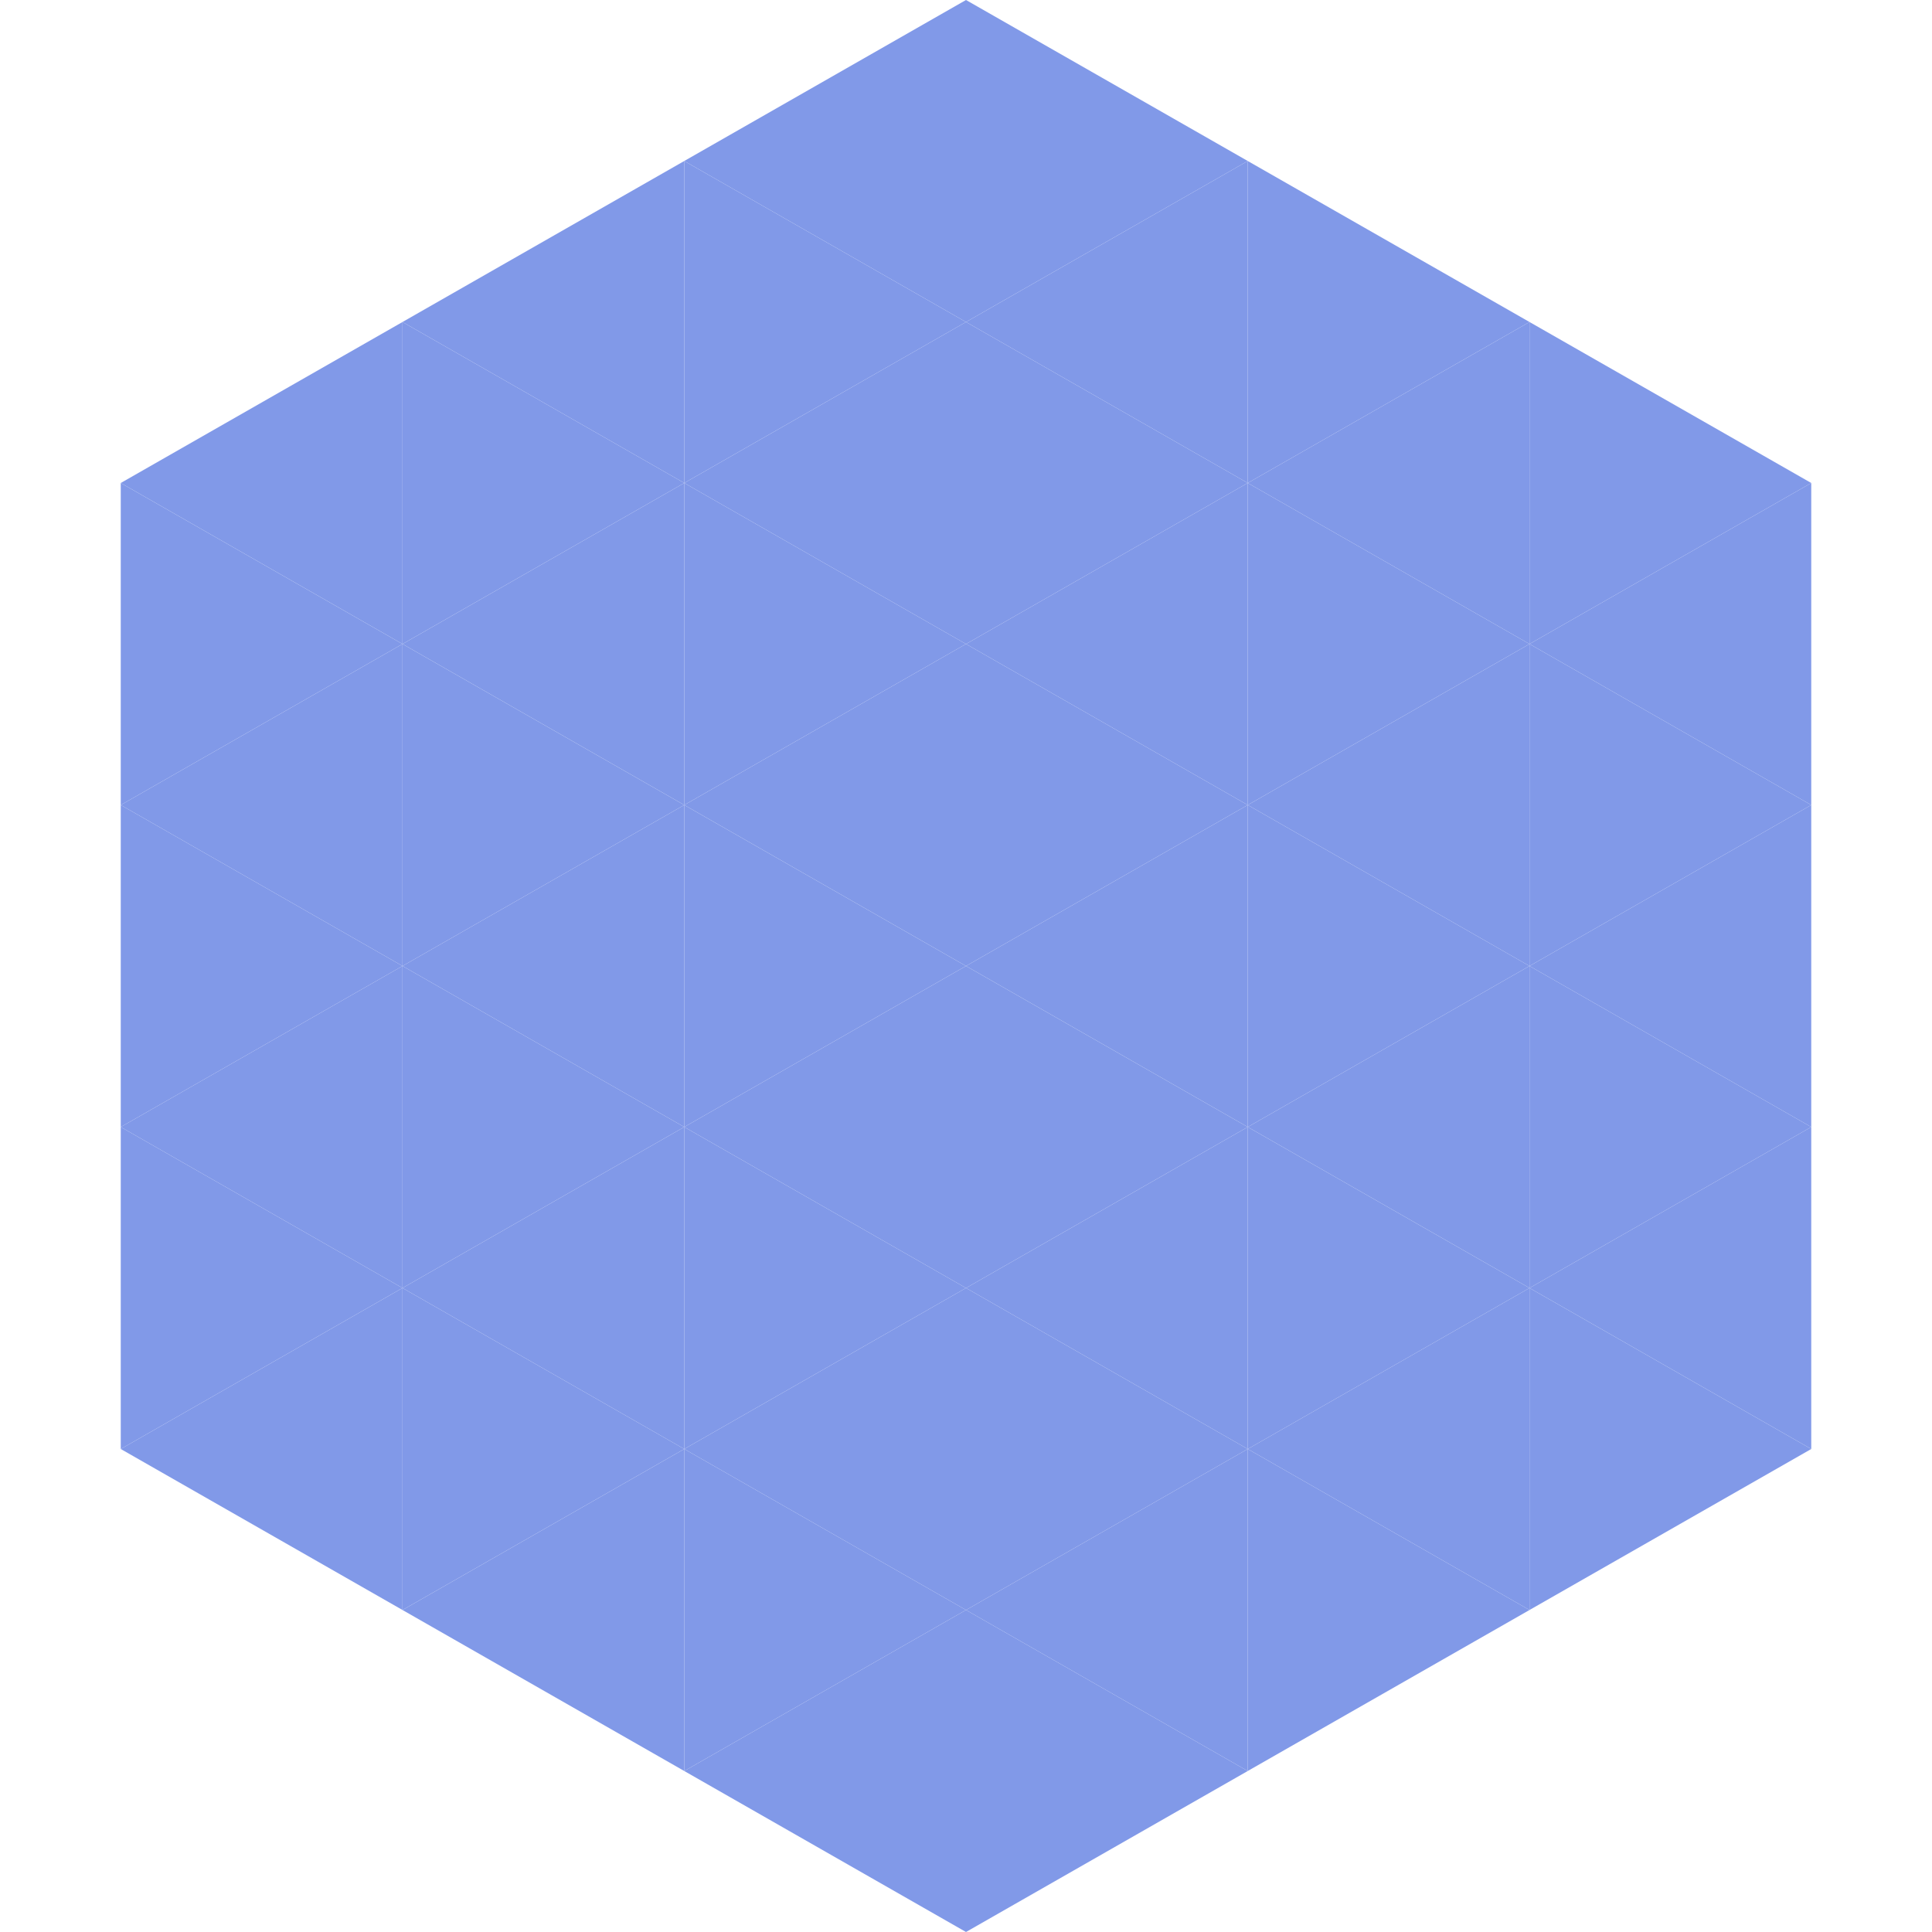 <?xml version="1.0"?>
<!-- Generated by SVGo -->
<svg width="240" height="240"
     xmlns="http://www.w3.org/2000/svg"
     xmlns:xlink="http://www.w3.org/1999/xlink">
<polygon points="50,40 15,60 50,80" style="fill:rgb(129,153,232)" />
<polygon points="190,40 225,60 190,80" style="fill:rgb(129,153,232)" />
<polygon points="15,60 50,80 15,100" style="fill:rgb(129,153,232)" />
<polygon points="225,60 190,80 225,100" style="fill:rgb(129,153,232)" />
<polygon points="50,80 15,100 50,120" style="fill:rgb(129,153,232)" />
<polygon points="190,80 225,100 190,120" style="fill:rgb(129,153,232)" />
<polygon points="15,100 50,120 15,140" style="fill:rgb(129,153,232)" />
<polygon points="225,100 190,120 225,140" style="fill:rgb(129,153,232)" />
<polygon points="50,120 15,140 50,160" style="fill:rgb(129,153,232)" />
<polygon points="190,120 225,140 190,160" style="fill:rgb(129,153,232)" />
<polygon points="15,140 50,160 15,180" style="fill:rgb(129,153,232)" />
<polygon points="225,140 190,160 225,180" style="fill:rgb(129,153,232)" />
<polygon points="50,160 15,180 50,200" style="fill:rgb(129,153,232)" />
<polygon points="190,160 225,180 190,200" style="fill:rgb(129,153,232)" />
<polygon points="15,180 50,200 15,220" style="fill:rgb(255,255,255); fill-opacity:0" />
<polygon points="225,180 190,200 225,220" style="fill:rgb(255,255,255); fill-opacity:0" />
<polygon points="50,0 85,20 50,40" style="fill:rgb(255,255,255); fill-opacity:0" />
<polygon points="190,0 155,20 190,40" style="fill:rgb(255,255,255); fill-opacity:0" />
<polygon points="85,20 50,40 85,60" style="fill:rgb(129,153,232)" />
<polygon points="155,20 190,40 155,60" style="fill:rgb(129,153,232)" />
<polygon points="50,40 85,60 50,80" style="fill:rgb(129,153,232)" />
<polygon points="190,40 155,60 190,80" style="fill:rgb(129,153,232)" />
<polygon points="85,60 50,80 85,100" style="fill:rgb(129,153,232)" />
<polygon points="155,60 190,80 155,100" style="fill:rgb(129,153,232)" />
<polygon points="50,80 85,100 50,120" style="fill:rgb(129,153,232)" />
<polygon points="190,80 155,100 190,120" style="fill:rgb(129,153,232)" />
<polygon points="85,100 50,120 85,140" style="fill:rgb(129,153,232)" />
<polygon points="155,100 190,120 155,140" style="fill:rgb(129,153,232)" />
<polygon points="50,120 85,140 50,160" style="fill:rgb(129,153,232)" />
<polygon points="190,120 155,140 190,160" style="fill:rgb(129,153,232)" />
<polygon points="85,140 50,160 85,180" style="fill:rgb(129,153,232)" />
<polygon points="155,140 190,160 155,180" style="fill:rgb(129,153,232)" />
<polygon points="50,160 85,180 50,200" style="fill:rgb(129,153,232)" />
<polygon points="190,160 155,180 190,200" style="fill:rgb(129,153,232)" />
<polygon points="85,180 50,200 85,220" style="fill:rgb(129,153,232)" />
<polygon points="155,180 190,200 155,220" style="fill:rgb(129,153,232)" />
<polygon points="120,0 85,20 120,40" style="fill:rgb(129,153,232)" />
<polygon points="120,0 155,20 120,40" style="fill:rgb(129,153,232)" />
<polygon points="85,20 120,40 85,60" style="fill:rgb(129,153,232)" />
<polygon points="155,20 120,40 155,60" style="fill:rgb(129,153,232)" />
<polygon points="120,40 85,60 120,80" style="fill:rgb(129,153,232)" />
<polygon points="120,40 155,60 120,80" style="fill:rgb(129,153,232)" />
<polygon points="85,60 120,80 85,100" style="fill:rgb(129,153,232)" />
<polygon points="155,60 120,80 155,100" style="fill:rgb(129,153,232)" />
<polygon points="120,80 85,100 120,120" style="fill:rgb(129,153,232)" />
<polygon points="120,80 155,100 120,120" style="fill:rgb(129,153,232)" />
<polygon points="85,100 120,120 85,140" style="fill:rgb(129,153,232)" />
<polygon points="155,100 120,120 155,140" style="fill:rgb(129,153,232)" />
<polygon points="120,120 85,140 120,160" style="fill:rgb(129,153,232)" />
<polygon points="120,120 155,140 120,160" style="fill:rgb(129,153,232)" />
<polygon points="85,140 120,160 85,180" style="fill:rgb(129,153,232)" />
<polygon points="155,140 120,160 155,180" style="fill:rgb(129,153,232)" />
<polygon points="120,160 85,180 120,200" style="fill:rgb(129,153,232)" />
<polygon points="120,160 155,180 120,200" style="fill:rgb(129,153,232)" />
<polygon points="85,180 120,200 85,220" style="fill:rgb(129,153,232)" />
<polygon points="155,180 120,200 155,220" style="fill:rgb(129,153,232)" />
<polygon points="120,200 85,220 120,240" style="fill:rgb(129,153,232)" />
<polygon points="120,200 155,220 120,240" style="fill:rgb(129,153,232)" />
<polygon points="85,220 120,240 85,260" style="fill:rgb(255,255,255); fill-opacity:0" />
<polygon points="155,220 120,240 155,260" style="fill:rgb(255,255,255); fill-opacity:0" />
</svg>
